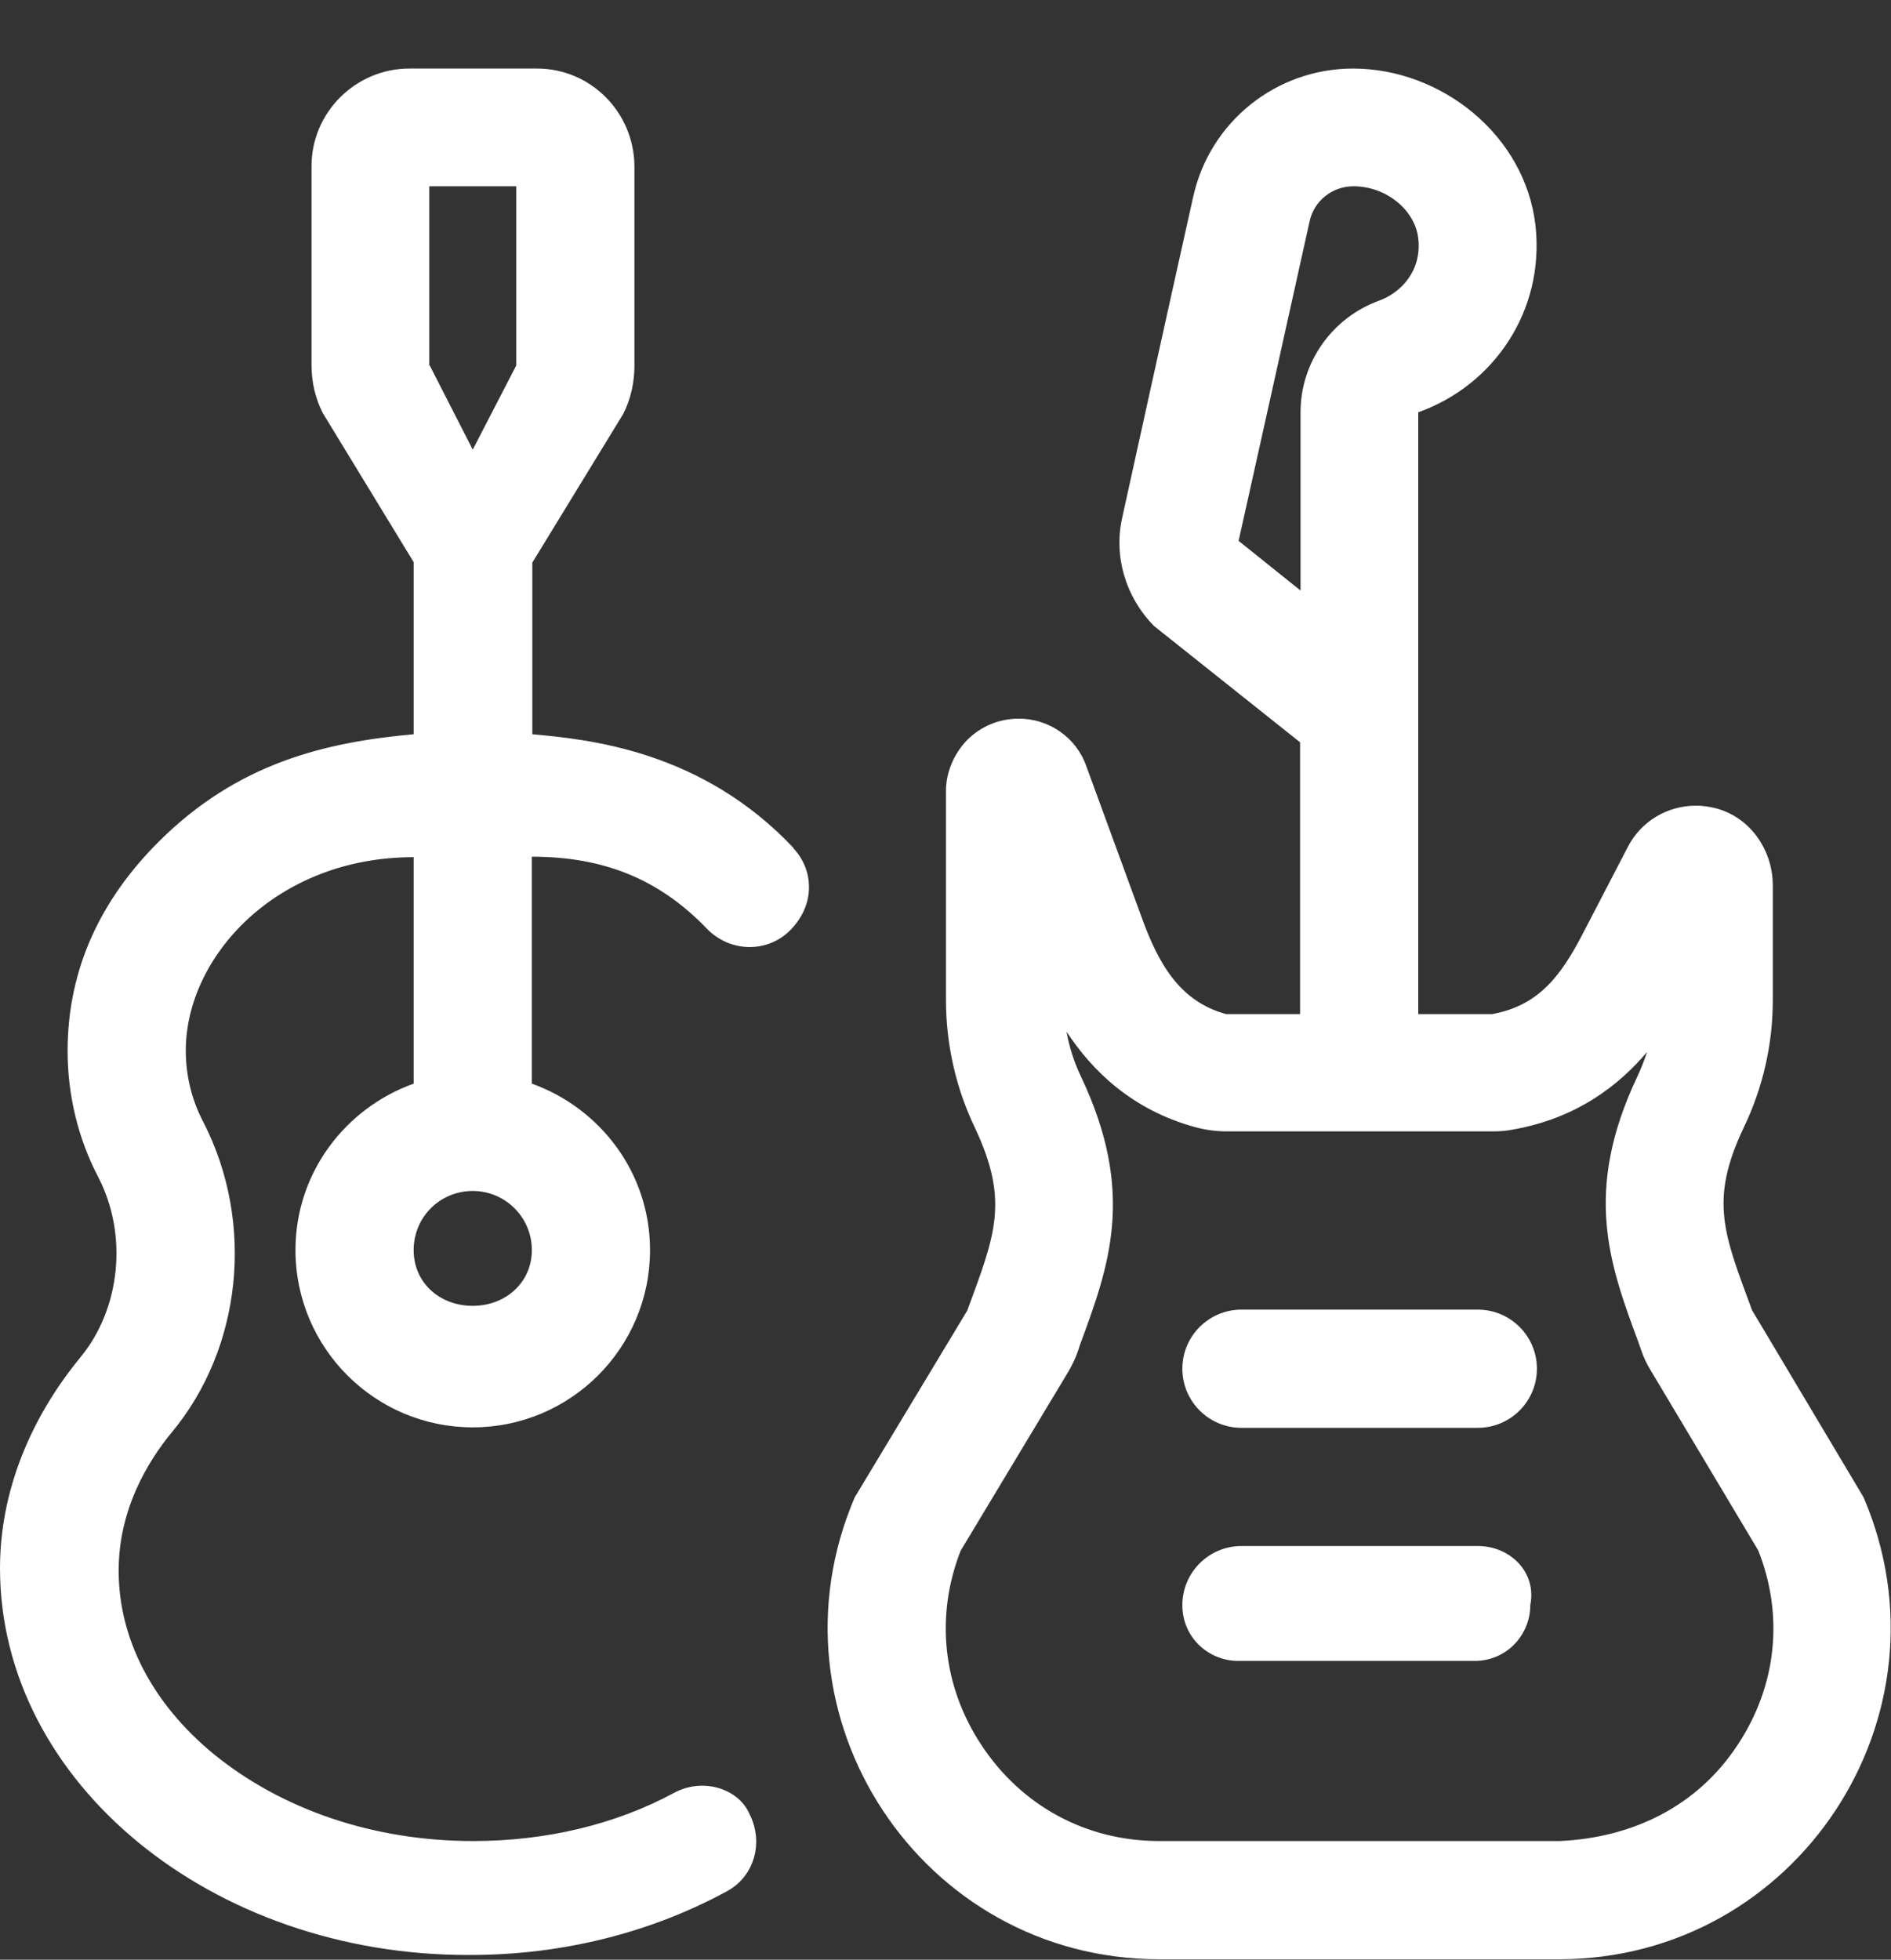 <?xml version="1.0" encoding="UTF-8"?>
<svg id="Ebene_1" data-name="Ebene 1" xmlns="http://www.w3.org/2000/svg" viewBox="0 0 40 41.45">
  <rect x="0" y="0" width="40" height="41.45" fill="#333333" stroke="none"/>
  <defs>
    <style>
      .cls-1 {
        isolation: isolate;
      }

      .cls-2 {
        fill: #fff;
        stroke-width: 0px;
      }
    </style>
  </defs>
  <g id="_" data-name=" " class="cls-1">
    <g class="cls-1">
      <path class="cls-2" d="m16.78,17.94c.42.44.48,1.16-.04,1.71-.49.52-1.3.5-1.79-.01-1.02-1.06-2.2-1.52-3.7-1.52v4.8c1.45.52,2.5,1.89,2.5,3.52,0,2.07-1.68,3.75-3.75,3.75s-3.75-1.68-3.75-3.75c0-1.63,1.05-3,2.5-3.52v-4.79c-2.91,0-4.82,2.11-4.82,4.09,0,.54.13,1.06.38,1.53,1.08,2.12.81,4.76-.68,6.55-.51.62-1.12,1.63-1.12,2.92,0,1.44.71,2.81,2.01,3.88,1.45,1.18,3.39,1.84,5.49,1.84,1.54,0,3.01-.35,4.25-1.02.61-.33,1.37-.09,1.6.46,0,0,0,.02.01.02.28.59.08,1.29-.49,1.6-1.56.85-3.42,1.35-5.44,1.35C4.48,41.37,0,37.7,0,33.17c0-1.62.64-3.17,1.7-4.46.85-1.03,1.01-2.59.38-3.81-.43-.82-.65-1.74-.65-2.67,0-1.76.72-3.22,1.92-4.42,1.67-1.67,3.52-2.11,5.4-2.28v-3.64l-1.92-3.15c-.16-.31-.24-.66-.24-1.01V3.51c0-1.13.93-2.06,2.07-2.06h2.7c1.14,0,2.05.93,2.06,2.06v4.23c0,.35-.08.71-.24,1.02l-1.92,3.14v3.63c1.2.11,3.58.34,5.53,2.41Zm-6.78,7.25c-.69,0-1.25.55-1.25,1.25s.56,1.18,1.25,1.18,1.25-.49,1.25-1.18-.56-1.25-1.25-1.25Zm-.91-17.46l.91,1.78.92-1.78v-3.79h-1.84v3.79Zm23.9,33.71h-8.47c-5.03,0-8.42-5.15-6.44-9.77l2.38-3.95c.59-1.6.89-2.31.17-3.85-.41-.85-.62-1.78-.62-2.72v-4.42c0-.4.17-.79.45-1.08.29-.29.68-.45,1.09-.45.64,0,1.22.4,1.43,1.01l1.15,3.14c.36,1.01.81,1.83,1.81,2.1h1.56v-5.75l-3.09-2.46c-.6-.61-.86-1.48-.67-2.3.1-.46.91-4.14,1.5-6.78.35-1.58,1.75-2.71,3.38-2.71,1.86,0,3.64,1.4,3.86,3.32.2,1.82-.9,3.39-2.48,3.95v12.73h1.56c.99-.18,1.46-.81,1.93-1.72l.94-1.81c.28-.55.84-.88,1.45-.88.13,0,.26.02.39.05.74.18,1.23.88,1.23,1.64v2.42c0,.94-.21,1.86-.62,2.71-.73,1.54-.41,2.25.18,3.85l2.36,3.96c1.98,4.62-1.41,9.77-6.44,9.77Zm4.2-8.65l-2.27-3.8c-.08-.13-.15-.27-.2-.42l-.07-.2c-.6-1.62-1.17-3.16-.02-5.59.08-.17.15-.35.21-.53-.59.7-1.48,1.4-2.83,1.64-.14.03-.29.04-.44.04h-5.62c-.22,0-.45-.03-.67-.09-1.35-.37-2.19-1.21-2.72-2.02.06.33.16.65.31.96,1.16,2.45.59,4-.02,5.65l-.05.15c-.05.15-.12.29-.2.43l-2.28,3.79c-.54,1.38-.38,2.87.44,4.11.85,1.29,2.22,2.03,3.76,2.03h8.47c1.55-.07,2.92-.74,3.77-2.04.82-1.24.98-2.73.43-4.11Zm-4.82,1.16c0,.62-.49,1.18-1.18,1.18h-5c-.62,0-1.18-.49-1.18-1.18s.56-1.25,1.25-1.25h5c.69,0,1.25.56,1.11,1.25Zm.14-5c0,.69-.56,1.25-1.25,1.25h-5c-.69,0-1.25-.56-1.25-1.25s.56-1.25,1.25-1.25h5c.69,0,1.25.56,1.25,1.25Zm-5-16.45v-3.78c0-1.06.67-2,1.66-2.36.47-.17.91-.64.83-1.32-.07-.6-.68-1.1-1.37-1.1-.45,0-.84.31-.93.75-.58,2.62-1.39,6.26-1.5,6.75l1.31,1.05Z"/>
    </g>
  </g>
</svg>